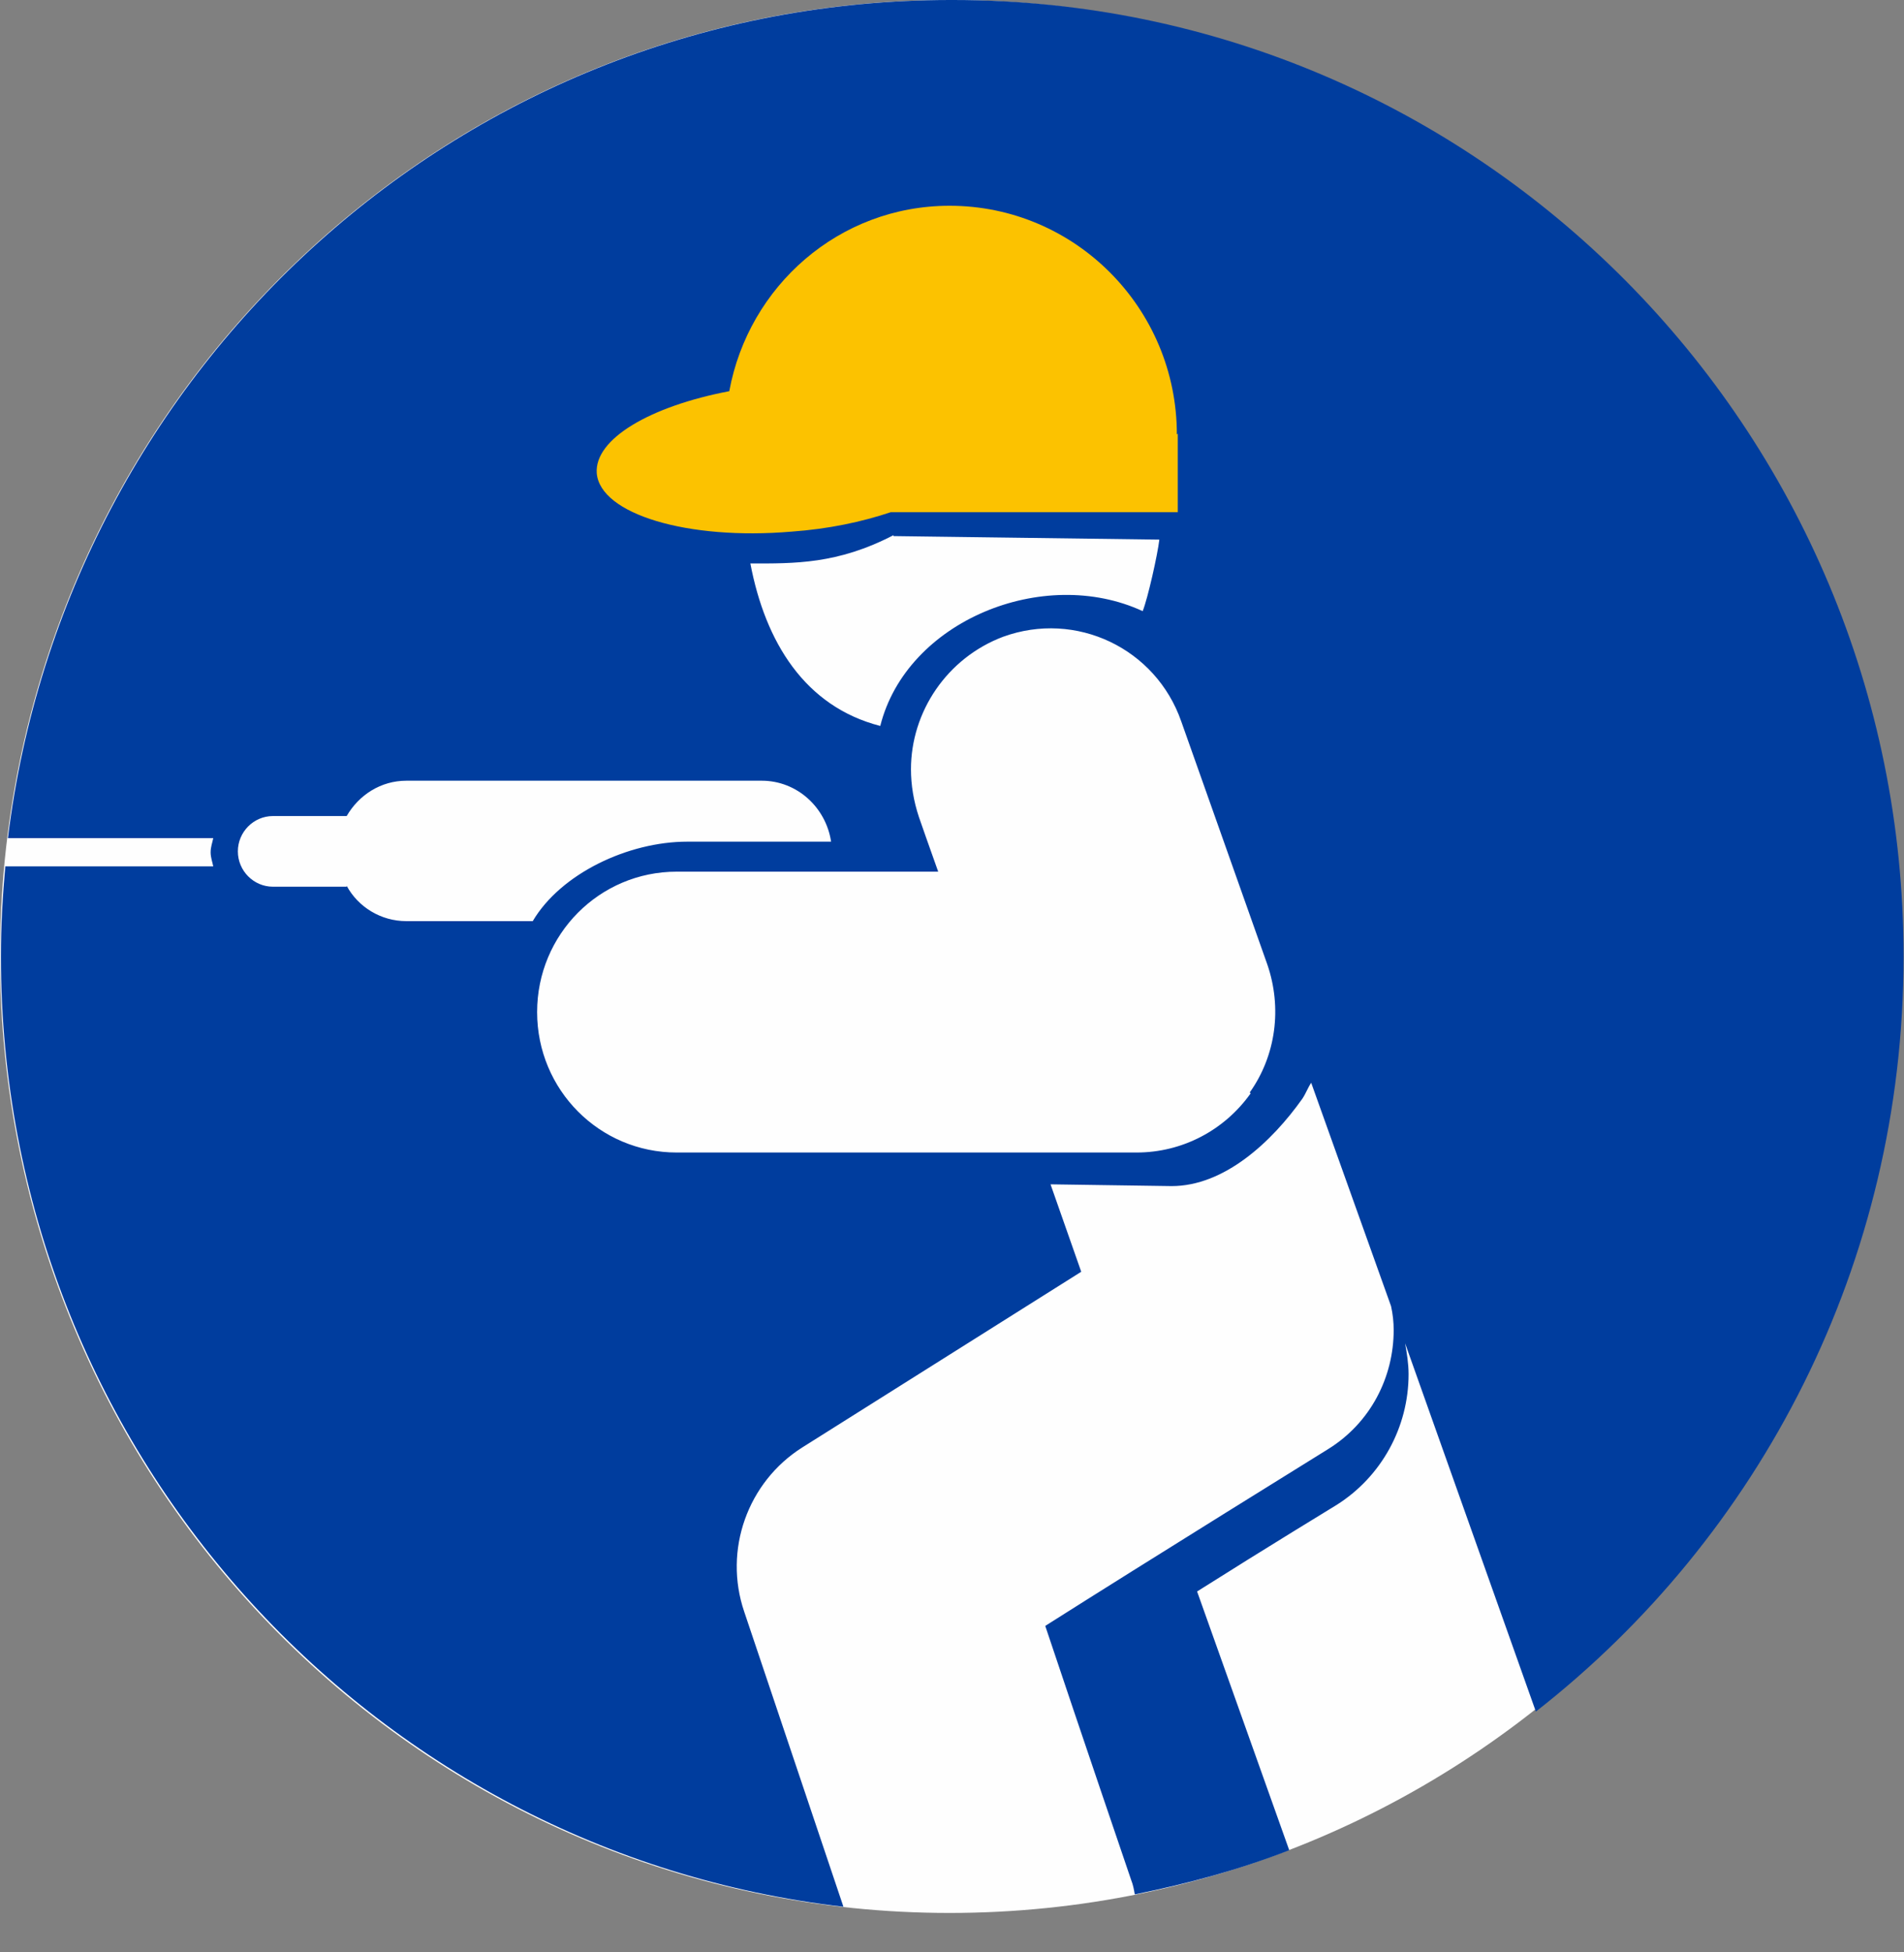 <svg width="40" height="41" viewBox="0 0 40 41" fill="none" xmlns="http://www.w3.org/2000/svg">
<rect x="0" y="0" width="40" height="41" fill="#808080" stroke="none"/>
<path fill-rule="evenodd" clip-rule="evenodd" d="M19.949 0C30.975 0 39.899 8.995 39.899 20.086C39.899 31.177 30.975 40.172 19.949 40.172C8.924 40.172 0 31.177 0 20.086C0 8.995 8.924 0 19.949 0Z" fill="#FEFEFE"/>
<path d="M19.968 0C9.772 0 1.383 7.678 0.166 17.601H4.48C4.462 17.693 4.425 17.786 4.425 17.897C4.425 18.009 4.462 18.101 4.48 18.194H0.111C0.055 18.825 0.019 19.437 0.019 20.086C0.019 30.398 7.762 38.892 17.719 40.042L15.635 33.847C15.193 32.549 15.709 31.121 16.852 30.398L22.715 26.707L22.07 24.871L24.614 24.908C25.721 24.908 26.716 23.981 27.361 23.072C27.435 22.961 27.472 22.849 27.546 22.738L29.224 27.43C29.261 27.597 29.279 27.764 29.279 27.931C29.279 28.914 28.799 29.878 27.896 30.435C27.896 30.435 24.153 32.753 21.959 34.144C22.697 36.351 23.766 39.486 23.766 39.486C23.803 39.578 23.821 39.671 23.84 39.782C24.946 39.56 26.034 39.263 27.085 38.855L25.149 33.421C26.587 32.512 28.081 31.603 28.081 31.603C29.021 31.01 29.592 29.971 29.592 28.858C29.592 28.636 29.555 28.413 29.519 28.209L32.266 35.943C36.967 32.271 39.991 26.54 39.991 20.086C39.991 8.995 31.049 0 20.023 0H19.968ZM18.77 11.258L24.356 11.332C24.319 11.647 24.116 12.556 24.006 12.834C21.922 11.87 19.046 13.038 18.493 15.245C16.907 14.837 16.078 13.483 15.764 11.833C16.686 11.833 17.59 11.851 18.77 11.239V11.258ZM7.283 18.621H5.734C5.329 18.621 4.997 18.287 4.997 17.879C4.997 17.471 5.329 17.137 5.734 17.137H7.283C7.541 16.692 8.002 16.395 8.537 16.395H16.004C16.741 16.395 17.35 16.951 17.46 17.675C16.004 17.675 14.437 17.675 14.437 17.675C13.201 17.675 11.782 18.343 11.192 19.344H8.537C8.002 19.344 7.523 19.047 7.283 18.602V18.621ZM26.274 22.961C25.721 23.739 24.835 24.203 23.877 24.203H14.216C12.593 24.203 11.284 22.886 11.284 21.254C11.284 19.622 12.593 18.305 14.216 18.305C14.216 18.305 17.018 18.305 19.71 18.305C19.562 17.897 19.304 17.155 19.304 17.155C19.194 16.822 19.138 16.488 19.138 16.154C19.138 14.948 19.894 13.817 21.074 13.372C22.605 12.816 24.282 13.613 24.817 15.152L26.624 20.253C26.937 21.162 26.808 22.163 26.255 22.942L26.274 22.961Z" fill="#003D9E"/>
<path d="M24.724 9.124C24.724 6.472 22.585 4.321 19.949 4.321C17.626 4.321 15.727 6.008 15.321 8.215C13.662 8.531 12.482 9.217 12.537 9.94C12.611 10.793 14.436 11.35 16.63 11.164C17.404 11.109 18.105 10.96 18.714 10.756H24.743V9.106L24.724 9.124Z" fill="#FCC200"/>
</svg>
